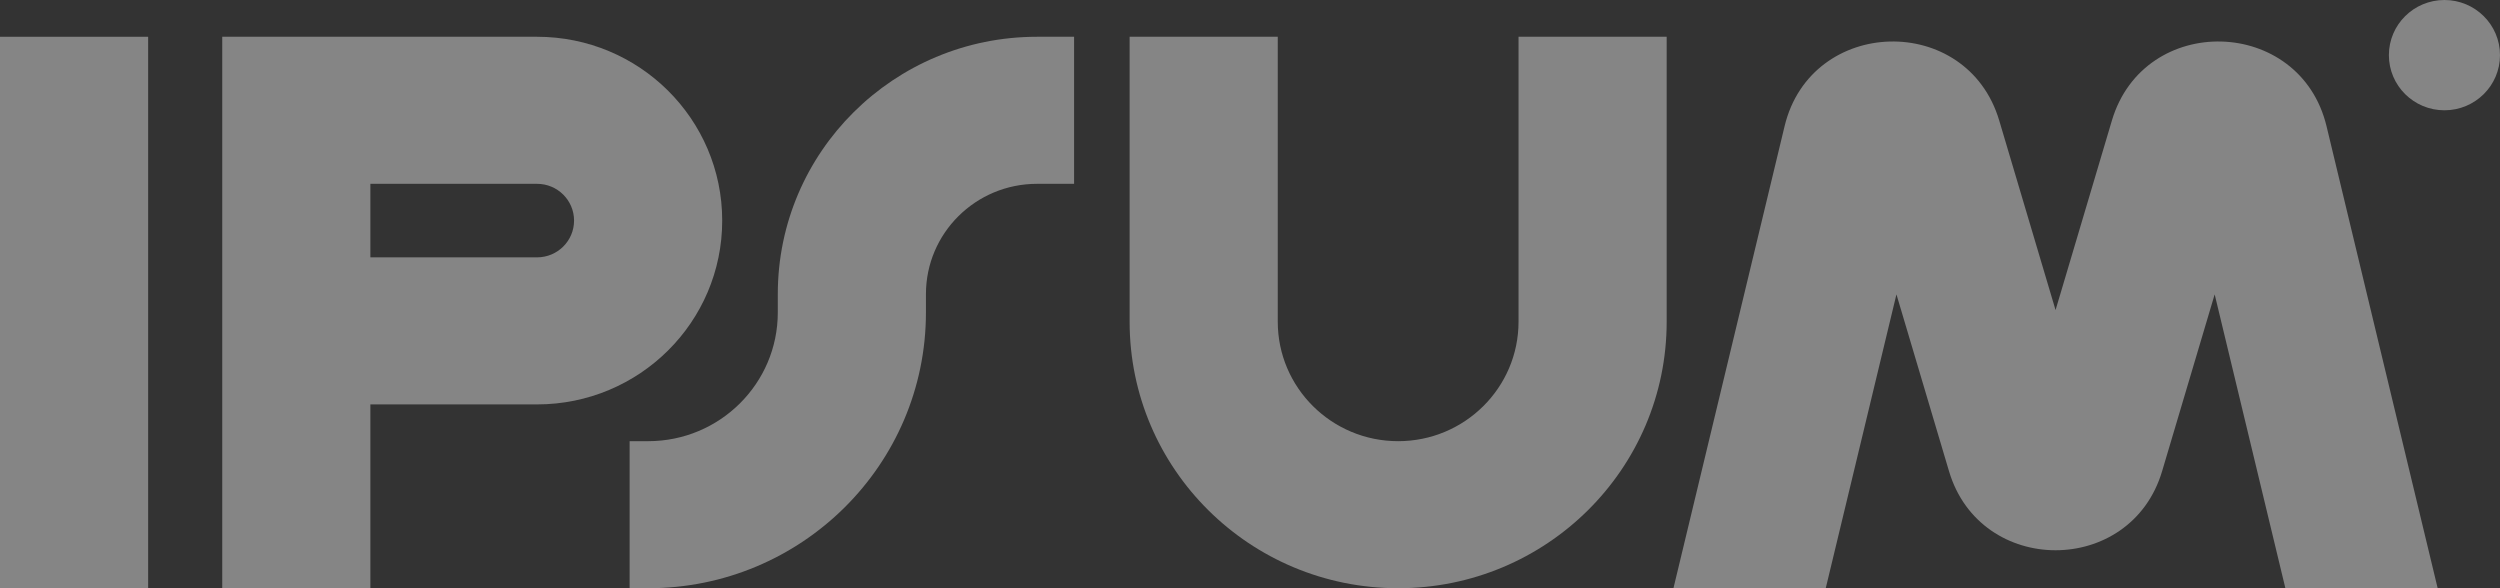 <svg width="85" height="20" viewBox="0 0 85 20" fill="none" xmlns="http://www.w3.org/2000/svg">
<rect x="0" y="0" width="85" height="20" fill="#333333" stroke="none"/>
<g clip-path="url(#clip0_2004_355)">
<path fill-rule="evenodd" clip-rule="evenodd" d="M5.037 1.25V20H0V1.25H5.037Z" fill="white" fill-opacity="0.4"/>
<path fill-rule="evenodd" clip-rule="evenodd" d="M7.556 1.25H18.259C21.737 1.25 24.555 4.048 24.555 7.5C24.555 10.952 21.737 13.75 18.259 13.75H12.593V20H7.556V1.25ZM12.593 8.75H18.259C18.955 8.75 19.518 8.19 19.518 7.5C19.518 6.81 18.955 6.25 18.259 6.25H12.593V8.75Z" fill="white" fill-opacity="0.4"/>
<path fill-rule="evenodd" clip-rule="evenodd" d="M43.444 1.25V10.938C43.444 13.181 45.277 15 47.537 15C49.797 15 51.63 13.181 51.63 10.938V1.25H56.667V10.938C56.667 15.943 52.579 20 47.537 20C42.495 20 38.407 15.943 38.407 10.938V1.25H43.444Z" fill="white" fill-opacity="0.4"/>
<path fill-rule="evenodd" clip-rule="evenodd" d="M26.445 10C26.445 5.168 30.391 1.25 35.259 1.25H36.519V6.25H35.259C33.173 6.25 31.482 7.929 31.482 10V10.625C31.482 15.803 27.253 20 22.037 20H21.407V15H22.037C24.471 15 26.445 13.041 26.445 10.625V10Z" fill="white" fill-opacity="0.4"/>
<path d="M85 1.875C85 2.911 84.154 3.75 83.111 3.75C82.068 3.75 81.222 2.911 81.222 1.875C81.222 0.839 82.068 0 83.111 0C84.154 0 85 0.839 85 1.875Z" fill="white" fill-opacity="0.4"/>
<path d="M62.075 20L64.479 10.009L66.266 16.02C67.331 19.605 72.447 19.605 73.512 16.02L75.299 10.009L77.703 20H82.881L79.102 4.29C78.203 0.554 72.899 0.415 71.804 4.099L69.889 10.542L67.974 4.099C66.879 0.415 61.575 0.554 60.676 4.29L56.897 20H62.075Z" fill="white" fill-opacity="0.4"/>
</g>
<defs>
<clipPath id="clip0_2004_355">
<rect width="85" height="20" fill="white"/>
</clipPath>
</defs>
</svg>
